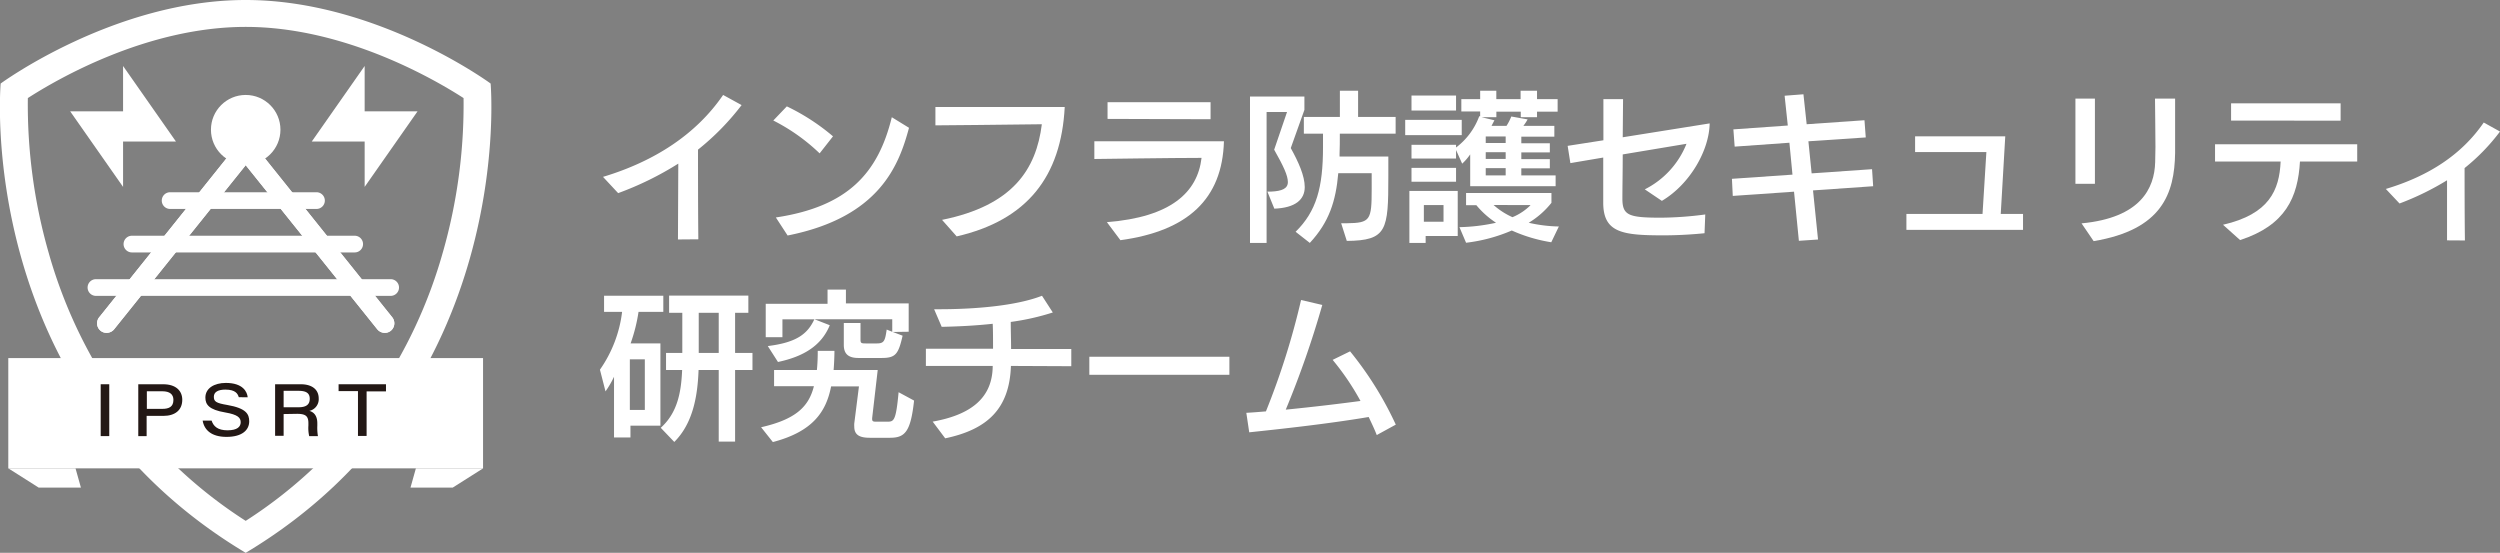 <svg xmlns="http://www.w3.org/2000/svg" viewBox="0 0 448.92 99.27"><rect x="0" y="0" width="448.92" height="99.27" fill="#808080" stroke="none"/><defs><style>.cls-1{fill:#fff;}.cls-2{fill:#231815;}</style></defs><g id="レイヤー_2" data-name="レイヤー 2"><g id="LOGO"><path class="cls-1" d="M121.74,43l.06-13.62A56.73,56.73,0,0,1,111,34.68l-2.72-2.92c9.31-2.8,16.77-7.69,21.57-14.71l3.32,1.82a45.61,45.61,0,0,1-7.83,8c0,2,0,10.64.06,16.1Z"/><path class="cls-1" d="M147.18,27.54a34.38,34.38,0,0,0-8.32-5.9l2.43-2.54a38.31,38.31,0,0,1,8.29,5.38Zm-7.86,11.51c12.9-1.94,18.36-7.92,20.82-18l3.09,1.9C161.44,29.6,158,39,141.43,42.29Z"/><path class="cls-1" d="M169.16,39.48c12.72-2.57,16.91-9.08,17.92-17.17-5.72.09-19.11.2-19.11.2v-3.3l23.22,0c-.64,12.46-6.71,20.32-19.4,23.24Z"/><path class="cls-1" d="M198.76,39.89c11.51-.9,16.28-5.35,17-11.54-5.2,0-18.71.2-19.25.2V25.37h23.27c-.29,10.36-6.48,16.11-18.59,17.76Zm.12-18.54v-3l18.5,0v3.06Z"/><path class="cls-1" d="M224.46,43.62V17.33h9.77v2.4l-2.45,6.86c1.38,2.48,2.51,5,2.51,7,0,2.23-1.65,3.73-5.46,3.88l-1.25-3.07.73,0c1.88-.09,2.95-.53,2.95-1.71s-.81-2.89-2.46-5.81l2.31-6.77h-3.67V43.62Zm16.37-3.53h1c4.25-.06,4.48-.52,4.48-6.16V31.1h-6c-.43,5-1.64,8.79-5.11,12.52l-2.55-2c3.73-3.67,4.92-7.92,4.92-15.21V24h-3.44V21h6.47V16.29h3.27V21h6.74v3H240.59c0,1.28,0,2.61-.05,3.68v.43h8.76v3.59c0,9.62-.23,11.5-7.46,11.56Z"/><path class="cls-1" d="M252.33,24.27V21.53h10.15v2.74ZM256,42.38v1.24h-2.92V34.28h8.68v8.1Zm8-8.94V27.72a9.8,9.8,0,0,1-1.44,1.67l-1.1-2.45v1.53h-8V26h8v.49a12.38,12.38,0,0,0,4.16-5.61l.17,0v-.87h-3.38V17.8h3.38V16.29h2.9V17.8h4.36V16.29H276V17.8h3.7v2.25H276l0,1h-2.92v-1H268.7v1h-2.64l2.29.55-.52,1h2.69a9.57,9.57,0,0,0,.86-1.68l2.93.52a8.48,8.48,0,0,1-.76,1.16h5.56v1.94h-5.93v1.18h5.12v1.65h-5.12v1.21h5.12v1.65h-5.12V31.5h6.16v1.94ZM253.46,19.85V17.16h8v2.69Zm0,12.78V30.14h8v2.49Zm5.75,4.19h-3.53v3h3.53Zm19.35,6.68a27.68,27.68,0,0,1-7.09-2.11,29.29,29.29,0,0,1-8.21,2.2l-1.19-2.8a33.38,33.38,0,0,0,6.57-.79,15.73,15.73,0,0,1-3.53-3.15h-1.85V34.66h15.33v1.76A15.24,15.24,0,0,1,274.51,40a25.91,25.91,0,0,0,5.41.67Zm-8.19-19h-3.58v1.18h3.58Zm0,2.83h-3.58v1.21h3.58Zm0,2.86h-3.58V31.5h3.58Zm-2.17,6.62A13,13,0,0,0,271.59,39a10,10,0,0,0,3.26-2.17Z"/><path class="cls-1" d="M306.08,41.88c-2.34.24-5,.38-7.4.38-7.32,0-10.79-.46-10.79-5.87,0-2.72,0-5.41,0-8.1l-5.9,1-.49-3.1,6.42-1V17.8h3.53l-.06,6.85L307,22.16c-.08,4.86-3.55,10.93-8.58,13.91L295.35,34a15.56,15.56,0,0,0,7.49-8.18l-11.45,1.91c0,3-.06,6-.06,7.92,0,3,1.07,3.44,6.88,3.44a62.93,62.93,0,0,0,8-.58Z"/><path class="cls-1" d="M325.56,34.19l.9,8.82-3.44.23-.87-8.82-11,.76L311,32.11l10.87-.75-.55-5.73-9.83.7-.23-3.1,9.77-.69-.57-5.35,3.38-.26.58,5.38,10.38-.72.23,3.09-10.3.69.58,5.76,10.85-.75.2,3.06Z"/><path class="cls-1" d="M342.33,41.28V38.41H356l.69-11.1H343.89V24.48h16.19l-.81,13.93h4v2.87Z"/><path class="cls-1" d="M372.68,33V17.71h3.5V33Zm1.1,7.11c10.61-1,13.1-6.3,13.22-11,0-.87.05-1.8.05-2.72,0-3.33-.08-7.09-.08-8.68h3.61c0,.67,0,3.24,0,5.93,0,1.33,0,2.69,0,3.85-.11,7.23-2.31,13.76-14.63,15.81Z"/><path class="cls-1" d="M413,29c-.37,6.42-2.57,11.45-10.75,14.11l-3.07-2.75c8.3-1.91,10.12-6.19,10.35-11.36H397.75v-3.1h25.53V29Zm-12.37-7.35V18.55H420.3v3.12Z"/><path class="cls-1" d="M439.41,43.16l0-10.79a49.21,49.21,0,0,1-8.53,4.17l-2.46-2.61C436.14,31.62,442.07,27.74,446,22l2.92,1.62a35.91,35.91,0,0,1-6.36,6.56c0,1.68,0,8.62.06,13Z"/><path class="cls-1" d="M113.21,76.44v2.11h-2.95V67.65a17.32,17.32,0,0,1-1.53,2.63l-1-3.9A22.84,22.84,0,0,0,111.71,56h-3.24v-2.9h10.64V56h-4.45a30,30,0,0,1-1.42,5.66h5.35V76.44Zm2.58-11.91H113.1v9.08h2.69ZM129.06,79.3V66.44h-3.62c-.17,4.68-1,9.57-4.36,12.92l-2.43-2.54c2.95-2.66,3.67-6.25,3.84-10.38H119.6V63.37h2.92v-7.2h-2.37V53.08h14.23v3.09H132v7.2h3.12v3.07H132V79.3Zm0-23.13h-3.59v7.2h3.59Z"/><path class="cls-1" d="M156.21,78.61c-1.74,0-2.81-.43-2.81-2a3.89,3.89,0,0,1,0-.58l.84-6.65h-5c-.89,4.57-3.29,8.12-10.46,10l-2.11-2.66c6.24-1.42,8.56-3.7,9.48-7.37H139V66.44h7.69a34.09,34.09,0,0,0,.15-3.44h3c0,.86-.06,2.37-.15,3.44h7.92l-1,8.64v.17c0,.44.23.47.75.47h2c1.15,0,1.53-.15,2-5.29l2.78,1.5c-.61,5.58-1.62,6.68-4.31,6.68Zm4.1-19,1.77.67c-.76,3.32-1.25,4-3.76,4h-4.17c-1.85,0-2.63-.76-2.63-2.35V58h3v3c0,.61.14.67.93.67h2c1.3,0,1.48-.44,1.77-2.49l1,.4V57.33H146.26L149,58.4C147.53,62,144.41,64,139.7,65l-1.83-2.86c5.21-.64,7.15-2.2,8.36-4.8H140.5v3.21h-3v-6H148.6V52h3.3v2.48h11.27v5.09Z"/><path class="cls-1" d="M181.53,65.71c-.26,7.67-4.19,11.4-11.8,13l-2.25-3c7.2-1.28,10.75-4.49,10.78-10h-12V62.62h12.06c0-1.59,0-3.18-.06-4.48-3.09.34-6.27.49-9.16.55l-1.36-3.16h.9c6.21,0,13.73-.57,18.47-2.42l1.94,3a43.82,43.82,0,0,1-7.55,1.7c0,1.65.06,3.27.06,4.86h10.81v3.09Z"/><path class="cls-1" d="M195.61,67.3V64.06h25.15V67.3Z"/><path class="cls-1" d="M247.22,78.12c-.41-1.07-.93-2.14-1.45-3.24-7.52,1.27-16.25,2.2-21.45,2.75l-.52-3.5c1.09-.06,2.25-.15,3.52-.26a134.13,134.13,0,0,0,6.31-20l3.81.89a170.6,170.6,0,0,1-6.56,18.8c5-.49,10.26-1.13,13.42-1.56a45.91,45.91,0,0,0-5-7.38l3.13-1.53a61.79,61.79,0,0,1,8.21,13.16Z"/><path class="cls-1" d="M88.1,15S67.7,0,44.12,0s-44,15-44,15S-4.79,70,44.12,99.27C93,70,88.1,15,88.1,15Zm-8.55,30.2a87,87,0,0,1-12.18,26A82.91,82.91,0,0,1,44.12,93.53,82.91,82.91,0,0,1,20.87,71.22a87,87,0,0,1-12.18-26A96.4,96.4,0,0,1,5,17.61C10.34,14.17,26.45,4.83,44.12,4.83S77.9,14.17,83.24,17.61A96.4,96.4,0,0,1,79.55,45.21Z"/><rect class="cls-1" x="1.49" y="64.3" width="85.25" height="19.8"/><polygon class="cls-1" points="1.49 84.1 6.95 87.56 14.53 87.56 13.56 84.1 1.49 84.1"/><polygon class="cls-1" points="86.75 84.1 81.29 87.56 73.71 87.56 74.68 84.1 86.75 84.1"/><path class="cls-2" d="M19.62,69v9.31H18.08V69Z"/><path class="cls-2" d="M24.83,69H29.3c2.28,0,3.43,1.17,3.43,2.79,0,1.84-1.28,2.89-3.4,2.89h-3v3.63H24.83Zm1.54,4.42h2.77c1.21,0,2-.37,2-1.61,0-1-.65-1.55-2-1.55H26.37Z"/><path class="cls-2" d="M38,75.53c.32,1,1.08,1.74,2.85,1.74s2.37-.65,2.37-1.45-.49-1.37-2.79-1.76c-2.9-.49-3.55-1.41-3.55-2.67,0-1.69,1.61-2.63,3.68-2.63,3.07,0,3.82,1.6,3.92,2.57H42.88c-.18-.59-.55-1.37-2.41-1.37-1.28,0-2.07.42-2.07,1.28s.38,1.14,2.41,1.48c3.4.59,3.94,1.64,3.94,2.94,0,1.51-1.2,2.79-4.07,2.79-2.68,0-4-1.21-4.29-2.92Z"/><path class="cls-2" d="M50.93,74.35v3.91H49.4V69H54c2,0,3.23.92,3.23,2.56a2.14,2.14,0,0,1-1.68,2.22c.55.16,1.43.6,1.43,2.24v.42a9.08,9.08,0,0,0,.11,1.87H55.52a6.64,6.64,0,0,1-.14-1.91V76c0-1.27-.48-1.69-2.05-1.69Zm0-1.22h2.69c1.37,0,2-.49,2-1.52s-.66-1.43-2-1.43H50.93Z"/><path class="cls-2" d="M64.28,70.23H60.8V69h8.51v1.28H65.83v8H64.28Z"/><path class="cls-1" d="M70.45,57l-25-31.22a1.7,1.7,0,0,0-1.35-.64v4.5L67.74,59.12a1.74,1.74,0,0,0,1.36.65,1.7,1.7,0,0,0,1.08-.38A1.73,1.73,0,0,0,70.45,57Z"/><path class="cls-1" d="M17.79,57l25-31.22a1.7,1.7,0,0,1,1.35-.64v4.5L20.5,59.12a1.74,1.74,0,0,1-1.36.65,1.7,1.7,0,0,1-1.08-.38A1.73,1.73,0,0,1,17.79,57Z"/><path class="cls-1" d="M70.45,57l-25-31.22a1.7,1.7,0,0,0-1.35-.64v4.5L67.74,59.12a1.74,1.74,0,0,0,1.36.65,1.7,1.7,0,0,0,1.08-.38A1.73,1.73,0,0,0,70.45,57Z"/><path class="cls-1" d="M17.79,57l25-31.22a1.7,1.7,0,0,1,1.35-.64v4.5L20.5,59.12a1.74,1.74,0,0,1-1.36.65,1.7,1.7,0,0,1-1.08-.38A1.73,1.73,0,0,1,17.79,57Z"/><path class="cls-1" d="M56.83,37.52H30.55a1.5,1.5,0,0,1,0-3H56.83a1.5,1.5,0,0,1,0,3Z"/><path class="cls-1" d="M63.69,45.33h-40a1.5,1.5,0,1,1,0-3h40a1.5,1.5,0,0,1,0,3Z"/><path class="cls-1" d="M70.15,53.13H17.23a1.5,1.5,0,1,1,0-3H70.15a1.5,1.5,0,0,1,0,3Z"/><polygon class="cls-1" points="74.98 19.99 65.48 19.99 65.48 11.85 55.98 25.42 65.48 25.42 65.48 33.56 74.98 19.99"/><polygon class="cls-1" points="12.6 19.99 22.1 19.99 22.1 11.85 31.6 25.42 22.1 25.42 22.1 33.56 12.6 19.99"/><circle class="cls-1" cx="44.12" cy="23.29" r="6.24"/></g></g></svg>
